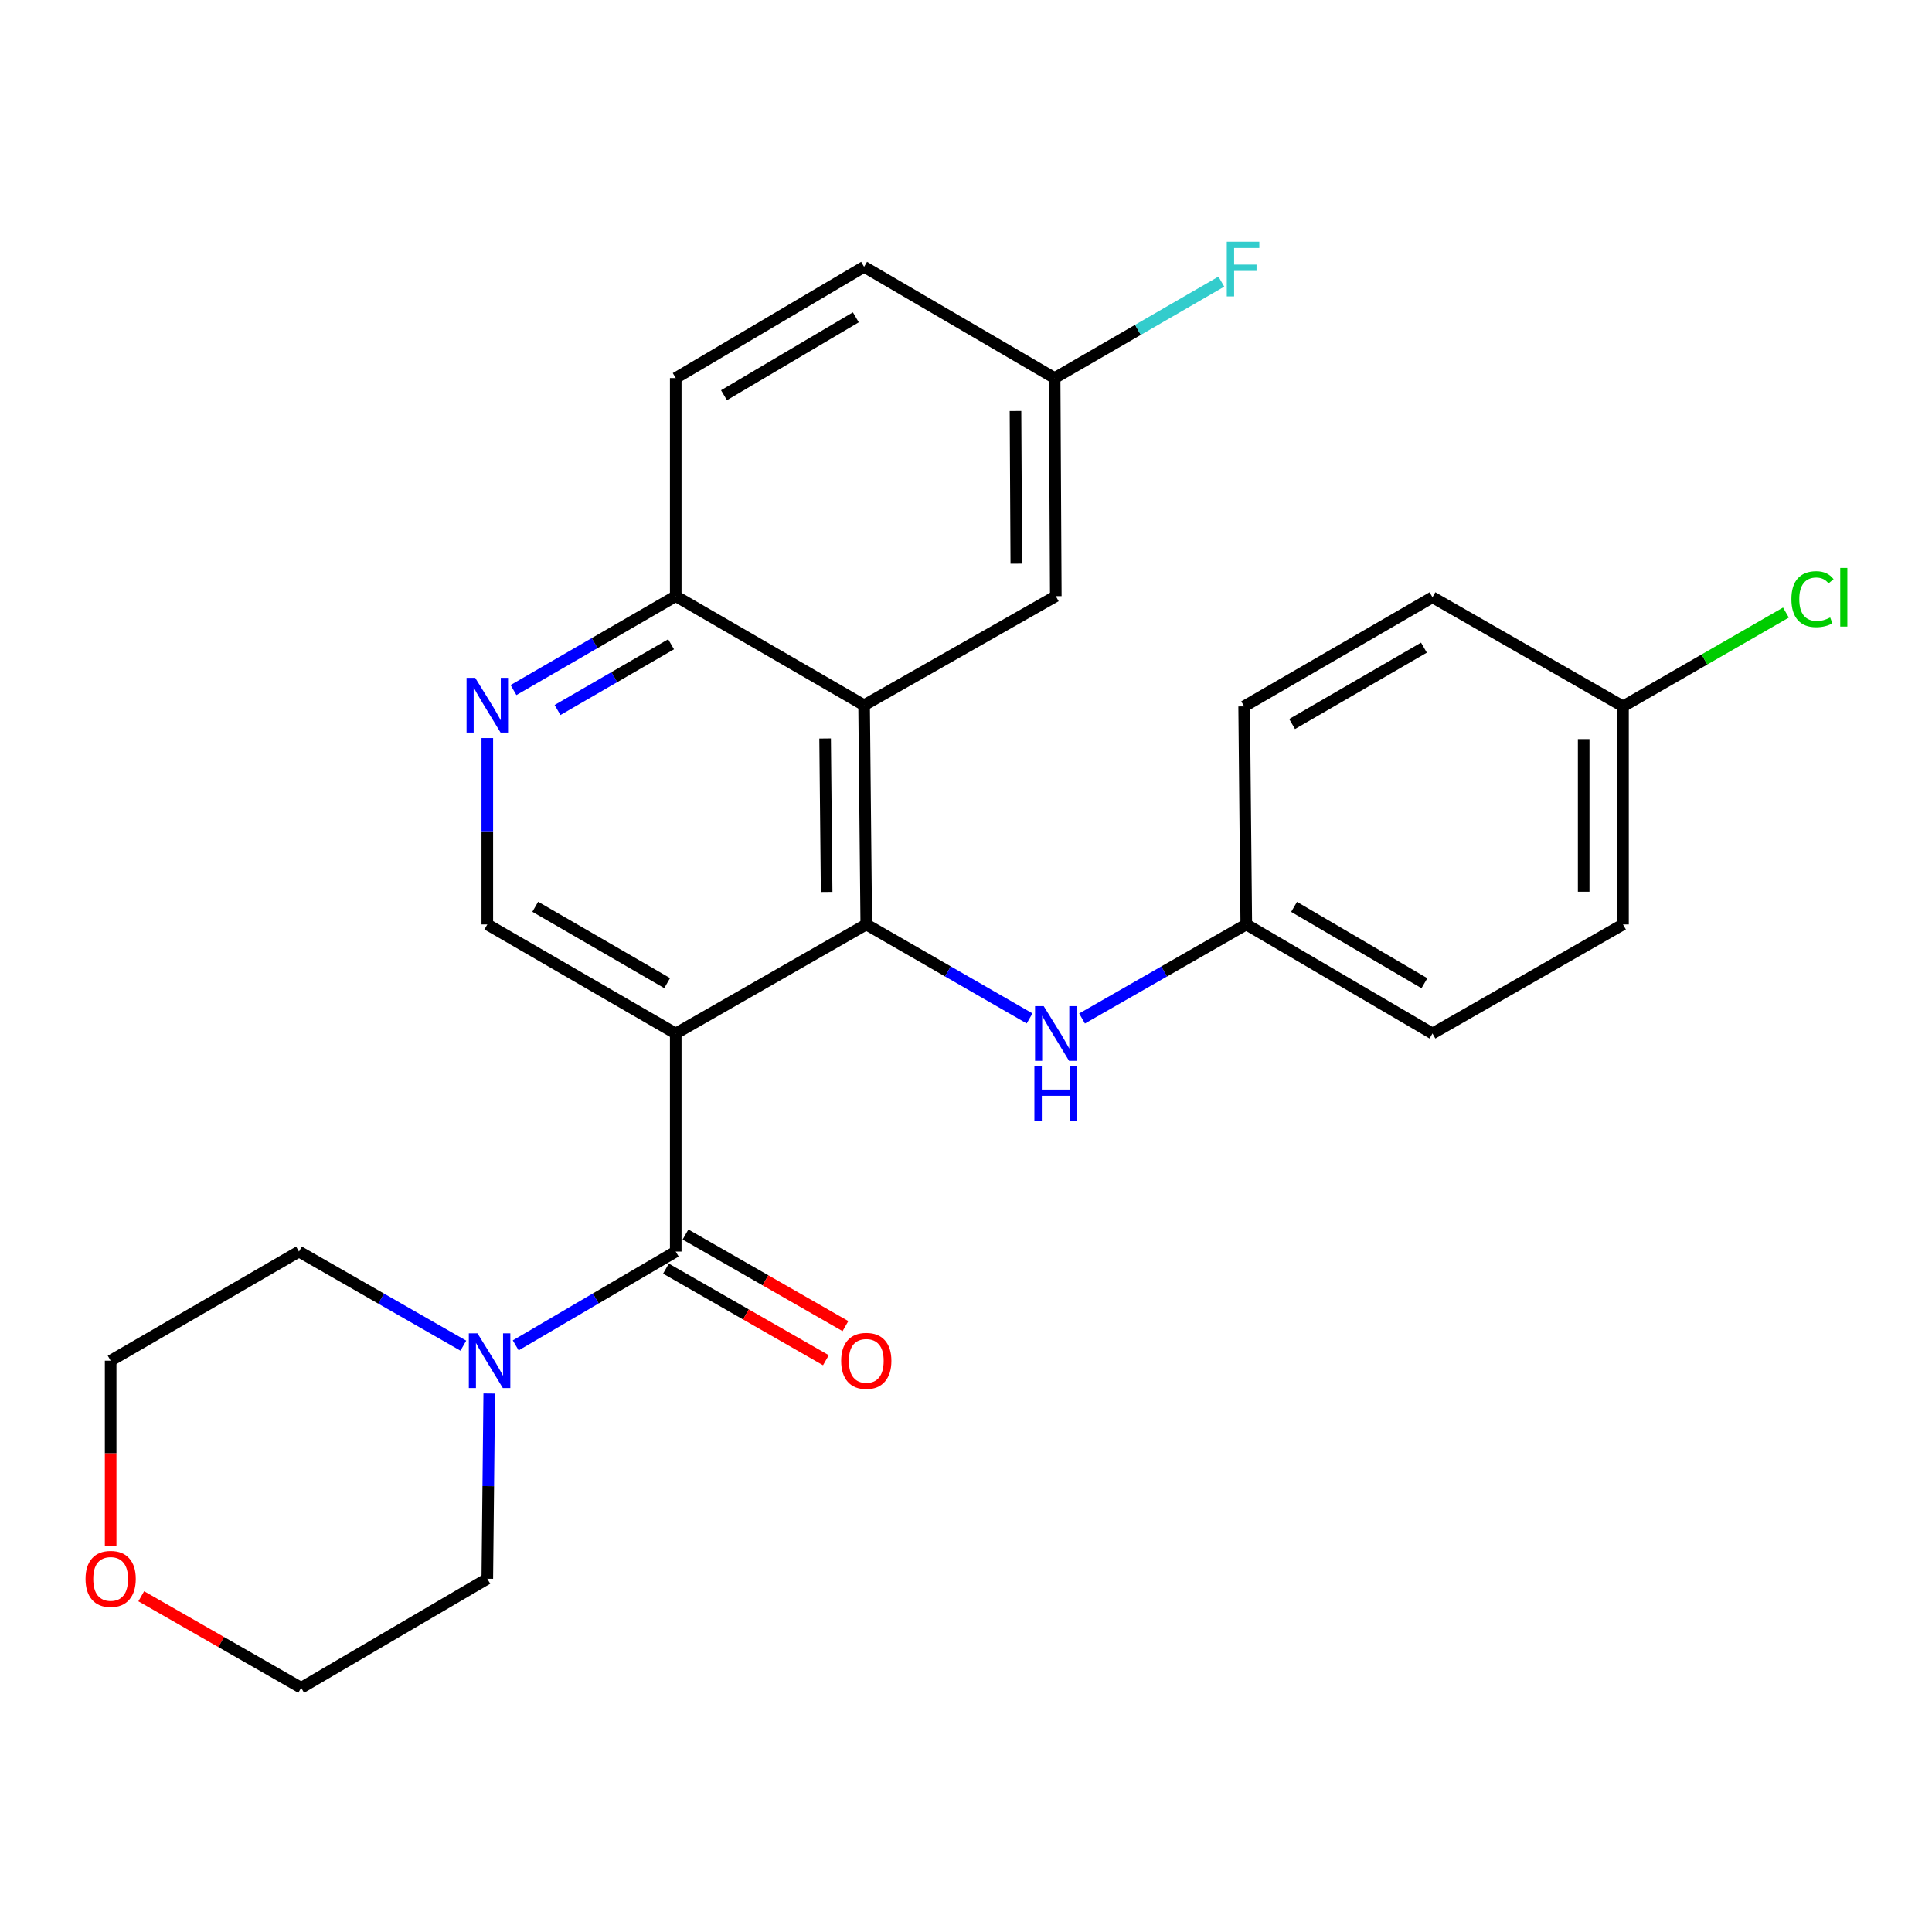 <?xml version='1.0' encoding='iso-8859-1'?>
<svg version='1.1' baseProfile='full'
              xmlns='http://www.w3.org/2000/svg'
                      xmlns:rdkit='http://www.rdkit.org/xml'
                      xmlns:xlink='http://www.w3.org/1999/xlink'
                  xml:space='preserve'
width='1000px' height='1000px' viewBox='0 0 1000 1000'>
<!-- END OF HEADER -->
<rect style='opacity:1.0;fill:#FFFFFF;stroke:none' width='1000' height='1000' x='0' y='0'> </rect>
<path class='bond-0' d='M 349.759,534.936 L 448.385,478.49' style='fill:none;fill-rule:evenodd;stroke:#000000;stroke-width:6px;stroke-linecap:butt;stroke-linejoin:miter;stroke-opacity:1' />
<path class='bond-1' d='M 349.759,534.936 L 349.759,647.807' style='fill:none;fill-rule:evenodd;stroke:#000000;stroke-width:6px;stroke-linecap:butt;stroke-linejoin:miter;stroke-opacity:1' />
<path class='bond-4' d='M 349.759,534.936 L 252.229,478.49' style='fill:none;fill-rule:evenodd;stroke:#000000;stroke-width:6px;stroke-linecap:butt;stroke-linejoin:miter;stroke-opacity:1' />
<path class='bond-4' d='M 345.323,508.857 L 277.052,469.345' style='fill:none;fill-rule:evenodd;stroke:#000000;stroke-width:6px;stroke-linecap:butt;stroke-linejoin:miter;stroke-opacity:1' />
<path class='bond-2' d='M 448.385,478.49 L 447.254,365.02' style='fill:none;fill-rule:evenodd;stroke:#000000;stroke-width:6px;stroke-linecap:butt;stroke-linejoin:miter;stroke-opacity:1' />
<path class='bond-2' d='M 427.867,461.672 L 427.076,382.243' style='fill:none;fill-rule:evenodd;stroke:#000000;stroke-width:6px;stroke-linecap:butt;stroke-linejoin:miter;stroke-opacity:1' />
<path class='bond-6' d='M 448.385,478.49 L 490.647,502.809' style='fill:none;fill-rule:evenodd;stroke:#000000;stroke-width:6px;stroke-linecap:butt;stroke-linejoin:miter;stroke-opacity:1' />
<path class='bond-6' d='M 490.647,502.809 L 532.91,527.128' style='fill:none;fill-rule:evenodd;stroke:#0000FF;stroke-width:6px;stroke-linecap:butt;stroke-linejoin:miter;stroke-opacity:1' />
<path class='bond-3' d='M 349.759,647.807 L 308.348,672.086' style='fill:none;fill-rule:evenodd;stroke:#000000;stroke-width:6px;stroke-linecap:butt;stroke-linejoin:miter;stroke-opacity:1' />
<path class='bond-3' d='M 308.348,672.086 L 266.938,696.365' style='fill:none;fill-rule:evenodd;stroke:#0000FF;stroke-width:6px;stroke-linecap:butt;stroke-linejoin:miter;stroke-opacity:1' />
<path class='bond-9' d='M 344.702,656.636 L 386.094,680.345' style='fill:none;fill-rule:evenodd;stroke:#000000;stroke-width:6px;stroke-linecap:butt;stroke-linejoin:miter;stroke-opacity:1' />
<path class='bond-9' d='M 386.094,680.345 L 427.486,704.054' style='fill:none;fill-rule:evenodd;stroke:#FF0000;stroke-width:6px;stroke-linecap:butt;stroke-linejoin:miter;stroke-opacity:1' />
<path class='bond-9' d='M 354.816,638.978 L 396.208,662.687' style='fill:none;fill-rule:evenodd;stroke:#000000;stroke-width:6px;stroke-linecap:butt;stroke-linejoin:miter;stroke-opacity:1' />
<path class='bond-9' d='M 396.208,662.687 L 437.6,686.396' style='fill:none;fill-rule:evenodd;stroke:#FF0000;stroke-width:6px;stroke-linecap:butt;stroke-linejoin:miter;stroke-opacity:1' />
<path class='bond-8' d='M 447.254,365.02 L 546.48,308.574' style='fill:none;fill-rule:evenodd;stroke:#000000;stroke-width:6px;stroke-linecap:butt;stroke-linejoin:miter;stroke-opacity:1' />
<path class='bond-26' d='M 447.254,365.02 L 349.759,308.574' style='fill:none;fill-rule:evenodd;stroke:#000000;stroke-width:6px;stroke-linecap:butt;stroke-linejoin:miter;stroke-opacity:1' />
<path class='bond-22' d='M 239.823,696.521 L 197.29,672.164' style='fill:none;fill-rule:evenodd;stroke:#0000FF;stroke-width:6px;stroke-linecap:butt;stroke-linejoin:miter;stroke-opacity:1' />
<path class='bond-22' d='M 197.29,672.164 L 154.757,647.807' style='fill:none;fill-rule:evenodd;stroke:#000000;stroke-width:6px;stroke-linecap:butt;stroke-linejoin:miter;stroke-opacity:1' />
<path class='bond-23' d='M 253.228,721.28 L 252.729,769.219' style='fill:none;fill-rule:evenodd;stroke:#0000FF;stroke-width:6px;stroke-linecap:butt;stroke-linejoin:miter;stroke-opacity:1' />
<path class='bond-23' d='M 252.729,769.219 L 252.229,817.158' style='fill:none;fill-rule:evenodd;stroke:#000000;stroke-width:6px;stroke-linecap:butt;stroke-linejoin:miter;stroke-opacity:1' />
<path class='bond-5' d='M 252.229,478.49 L 252.229,430.253' style='fill:none;fill-rule:evenodd;stroke:#000000;stroke-width:6px;stroke-linecap:butt;stroke-linejoin:miter;stroke-opacity:1' />
<path class='bond-5' d='M 252.229,430.253 L 252.229,382.017' style='fill:none;fill-rule:evenodd;stroke:#0000FF;stroke-width:6px;stroke-linecap:butt;stroke-linejoin:miter;stroke-opacity:1' />
<path class='bond-7' d='M 265.787,357.174 L 307.773,332.874' style='fill:none;fill-rule:evenodd;stroke:#0000FF;stroke-width:6px;stroke-linecap:butt;stroke-linejoin:miter;stroke-opacity:1' />
<path class='bond-7' d='M 307.773,332.874 L 349.759,308.574' style='fill:none;fill-rule:evenodd;stroke:#000000;stroke-width:6px;stroke-linecap:butt;stroke-linejoin:miter;stroke-opacity:1' />
<path class='bond-7' d='M 288.576,367.496 L 317.966,350.486' style='fill:none;fill-rule:evenodd;stroke:#0000FF;stroke-width:6px;stroke-linecap:butt;stroke-linejoin:miter;stroke-opacity:1' />
<path class='bond-7' d='M 317.966,350.486 L 347.356,333.476' style='fill:none;fill-rule:evenodd;stroke:#000000;stroke-width:6px;stroke-linecap:butt;stroke-linejoin:miter;stroke-opacity:1' />
<path class='bond-11' d='M 560.06,527.161 L 602.566,502.826' style='fill:none;fill-rule:evenodd;stroke:#0000FF;stroke-width:6px;stroke-linecap:butt;stroke-linejoin:miter;stroke-opacity:1' />
<path class='bond-11' d='M 602.566,502.826 L 645.072,478.49' style='fill:none;fill-rule:evenodd;stroke:#000000;stroke-width:6px;stroke-linecap:butt;stroke-linejoin:miter;stroke-opacity:1' />
<path class='bond-12' d='M 349.759,308.574 L 349.759,195.692' style='fill:none;fill-rule:evenodd;stroke:#000000;stroke-width:6px;stroke-linecap:butt;stroke-linejoin:miter;stroke-opacity:1' />
<path class='bond-13' d='M 546.48,308.574 L 545.869,195.692' style='fill:none;fill-rule:evenodd;stroke:#000000;stroke-width:6px;stroke-linecap:butt;stroke-linejoin:miter;stroke-opacity:1' />
<path class='bond-13' d='M 526.039,291.751 L 525.612,212.734' style='fill:none;fill-rule:evenodd;stroke:#000000;stroke-width:6px;stroke-linecap:butt;stroke-linejoin:miter;stroke-opacity:1' />
<path class='bond-10' d='M 73.113,826.225 L 114.5,849.915' style='fill:none;fill-rule:evenodd;stroke:#FF0000;stroke-width:6px;stroke-linecap:butt;stroke-linejoin:miter;stroke-opacity:1' />
<path class='bond-10' d='M 114.5,849.915 L 155.887,873.604' style='fill:none;fill-rule:evenodd;stroke:#000000;stroke-width:6px;stroke-linecap:butt;stroke-linejoin:miter;stroke-opacity:1' />
<path class='bond-27' d='M 57.272,800.016 L 57.272,752.158' style='fill:none;fill-rule:evenodd;stroke:#FF0000;stroke-width:6px;stroke-linecap:butt;stroke-linejoin:miter;stroke-opacity:1' />
<path class='bond-27' d='M 57.272,752.158 L 57.272,704.299' style='fill:none;fill-rule:evenodd;stroke:#000000;stroke-width:6px;stroke-linecap:butt;stroke-linejoin:miter;stroke-opacity:1' />
<path class='bond-18' d='M 645.072,478.49 L 643.964,365.619' style='fill:none;fill-rule:evenodd;stroke:#000000;stroke-width:6px;stroke-linecap:butt;stroke-linejoin:miter;stroke-opacity:1' />
<path class='bond-19' d='M 645.072,478.49 L 741.448,534.936' style='fill:none;fill-rule:evenodd;stroke:#000000;stroke-width:6px;stroke-linecap:butt;stroke-linejoin:miter;stroke-opacity:1' />
<path class='bond-19' d='M 669.812,469.398 L 737.276,508.91' style='fill:none;fill-rule:evenodd;stroke:#000000;stroke-width:6px;stroke-linecap:butt;stroke-linejoin:miter;stroke-opacity:1' />
<path class='bond-15' d='M 349.759,195.692 L 447.254,138.092' style='fill:none;fill-rule:evenodd;stroke:#000000;stroke-width:6px;stroke-linecap:butt;stroke-linejoin:miter;stroke-opacity:1' />
<path class='bond-15' d='M 374.734,204.572 L 442.981,164.252' style='fill:none;fill-rule:evenodd;stroke:#000000;stroke-width:6px;stroke-linecap:butt;stroke-linejoin:miter;stroke-opacity:1' />
<path class='bond-16' d='M 545.869,195.692 L 589.015,170.73' style='fill:none;fill-rule:evenodd;stroke:#000000;stroke-width:6px;stroke-linecap:butt;stroke-linejoin:miter;stroke-opacity:1' />
<path class='bond-16' d='M 589.015,170.73 L 632.162,145.769' style='fill:none;fill-rule:evenodd;stroke:#33CCCC;stroke-width:6px;stroke-linecap:butt;stroke-linejoin:miter;stroke-opacity:1' />
<path class='bond-28' d='M 545.869,195.692 L 447.254,138.092' style='fill:none;fill-rule:evenodd;stroke:#000000;stroke-width:6px;stroke-linecap:butt;stroke-linejoin:miter;stroke-opacity:1' />
<path class='bond-14' d='M 840.063,365.619 L 840.063,478.49' style='fill:none;fill-rule:evenodd;stroke:#000000;stroke-width:6px;stroke-linecap:butt;stroke-linejoin:miter;stroke-opacity:1' />
<path class='bond-14' d='M 819.713,382.55 L 819.713,461.559' style='fill:none;fill-rule:evenodd;stroke:#000000;stroke-width:6px;stroke-linecap:butt;stroke-linejoin:miter;stroke-opacity:1' />
<path class='bond-17' d='M 840.063,365.619 L 882.229,341.338' style='fill:none;fill-rule:evenodd;stroke:#000000;stroke-width:6px;stroke-linecap:butt;stroke-linejoin:miter;stroke-opacity:1' />
<path class='bond-17' d='M 882.229,341.338 L 924.396,317.057' style='fill:none;fill-rule:evenodd;stroke:#00CC00;stroke-width:6px;stroke-linecap:butt;stroke-linejoin:miter;stroke-opacity:1' />
<path class='bond-29' d='M 840.063,365.619 L 741.448,309.139' style='fill:none;fill-rule:evenodd;stroke:#000000;stroke-width:6px;stroke-linecap:butt;stroke-linejoin:miter;stroke-opacity:1' />
<path class='bond-21' d='M 643.964,365.619 L 741.448,309.139' style='fill:none;fill-rule:evenodd;stroke:#000000;stroke-width:6px;stroke-linecap:butt;stroke-linejoin:miter;stroke-opacity:1' />
<path class='bond-21' d='M 668.788,374.755 L 737.027,335.218' style='fill:none;fill-rule:evenodd;stroke:#000000;stroke-width:6px;stroke-linecap:butt;stroke-linejoin:miter;stroke-opacity:1' />
<path class='bond-20' d='M 741.448,534.936 L 840.063,478.49' style='fill:none;fill-rule:evenodd;stroke:#000000;stroke-width:6px;stroke-linecap:butt;stroke-linejoin:miter;stroke-opacity:1' />
<path class='bond-25' d='M 154.757,647.807 L 57.272,704.299' style='fill:none;fill-rule:evenodd;stroke:#000000;stroke-width:6px;stroke-linecap:butt;stroke-linejoin:miter;stroke-opacity:1' />
<path class='bond-24' d='M 252.229,817.158 L 155.887,873.604' style='fill:none;fill-rule:evenodd;stroke:#000000;stroke-width:6px;stroke-linecap:butt;stroke-linejoin:miter;stroke-opacity:1' />
<path  class='atom-4' d='M 247.145 690.139
L 256.425 705.139
Q 257.345 706.619, 258.825 709.299
Q 260.305 711.979, 260.385 712.139
L 260.385 690.139
L 264.145 690.139
L 264.145 718.459
L 260.265 718.459
L 250.305 702.059
Q 249.145 700.139, 247.905 697.939
Q 246.705 695.739, 246.345 695.059
L 246.345 718.459
L 242.665 718.459
L 242.665 690.139
L 247.145 690.139
' fill='#0000FF'/>
<path  class='atom-6' d='M 245.969 350.86
L 255.249 365.86
Q 256.169 367.34, 257.649 370.02
Q 259.129 372.7, 259.209 372.86
L 259.209 350.86
L 262.969 350.86
L 262.969 379.18
L 259.089 379.18
L 249.129 362.78
Q 247.969 360.86, 246.729 358.66
Q 245.529 356.46, 245.169 355.78
L 245.169 379.18
L 241.489 379.18
L 241.489 350.86
L 245.969 350.86
' fill='#0000FF'/>
<path  class='atom-7' d='M 540.22 520.776
L 549.5 535.776
Q 550.42 537.256, 551.9 539.936
Q 553.38 542.616, 553.46 542.776
L 553.46 520.776
L 557.22 520.776
L 557.22 549.096
L 553.34 549.096
L 543.38 532.696
Q 542.22 530.776, 540.98 528.576
Q 539.78 526.376, 539.42 525.696
L 539.42 549.096
L 535.74 549.096
L 535.74 520.776
L 540.22 520.776
' fill='#0000FF'/>
<path  class='atom-7' d='M 535.4 551.928
L 539.24 551.928
L 539.24 563.968
L 553.72 563.968
L 553.72 551.928
L 557.56 551.928
L 557.56 580.248
L 553.72 580.248
L 553.72 567.168
L 539.24 567.168
L 539.24 580.248
L 535.4 580.248
L 535.4 551.928
' fill='#0000FF'/>
<path  class='atom-10' d='M 435.385 704.379
Q 435.385 697.579, 438.745 693.779
Q 442.105 689.979, 448.385 689.979
Q 454.665 689.979, 458.025 693.779
Q 461.385 697.579, 461.385 704.379
Q 461.385 711.259, 457.985 715.179
Q 454.585 719.059, 448.385 719.059
Q 442.145 719.059, 438.745 715.179
Q 435.385 711.299, 435.385 704.379
M 448.385 715.859
Q 452.705 715.859, 455.025 712.979
Q 457.385 710.059, 457.385 704.379
Q 457.385 698.819, 455.025 696.019
Q 452.705 693.179, 448.385 693.179
Q 444.065 693.179, 441.705 695.979
Q 439.385 698.779, 439.385 704.379
Q 439.385 710.099, 441.705 712.979
Q 444.065 715.859, 448.385 715.859
' fill='#FF0000'/>
<path  class='atom-11' d='M 44.272 817.238
Q 44.272 810.438, 47.632 806.638
Q 50.992 802.838, 57.272 802.838
Q 63.552 802.838, 66.912 806.638
Q 70.272 810.438, 70.272 817.238
Q 70.272 824.118, 66.872 828.038
Q 63.472 831.918, 57.272 831.918
Q 51.032 831.918, 47.632 828.038
Q 44.272 824.158, 44.272 817.238
M 57.272 828.718
Q 61.592 828.718, 63.912 825.838
Q 66.272 822.918, 66.272 817.238
Q 66.272 811.678, 63.912 808.878
Q 61.592 806.038, 57.272 806.038
Q 52.952 806.038, 50.592 808.838
Q 48.272 811.638, 48.272 817.238
Q 48.272 822.958, 50.592 825.838
Q 52.952 828.718, 57.272 828.718
' fill='#FF0000'/>
<path  class='atom-17' d='M 634.978 125.108
L 651.818 125.108
L 651.818 128.348
L 638.778 128.348
L 638.778 136.948
L 650.378 136.948
L 650.378 140.228
L 638.778 140.228
L 638.778 153.428
L 634.978 153.428
L 634.978 125.108
' fill='#33CCCC'/>
<path  class='atom-18' d='M 927.226 310.119
Q 927.226 303.079, 930.506 299.399
Q 933.826 295.679, 940.106 295.679
Q 945.946 295.679, 949.066 299.799
L 946.426 301.959
Q 944.146 298.959, 940.106 298.959
Q 935.826 298.959, 933.546 301.839
Q 931.306 304.679, 931.306 310.119
Q 931.306 315.719, 933.626 318.599
Q 935.986 321.479, 940.546 321.479
Q 943.666 321.479, 947.306 319.599
L 948.426 322.599
Q 946.946 323.559, 944.706 324.119
Q 942.466 324.679, 939.986 324.679
Q 933.826 324.679, 930.506 320.919
Q 927.226 317.159, 927.226 310.119
' fill='#00CC00'/>
<path  class='atom-18' d='M 952.506 293.959
L 956.186 293.959
L 956.186 324.319
L 952.506 324.319
L 952.506 293.959
' fill='#00CC00'/>
</svg>

